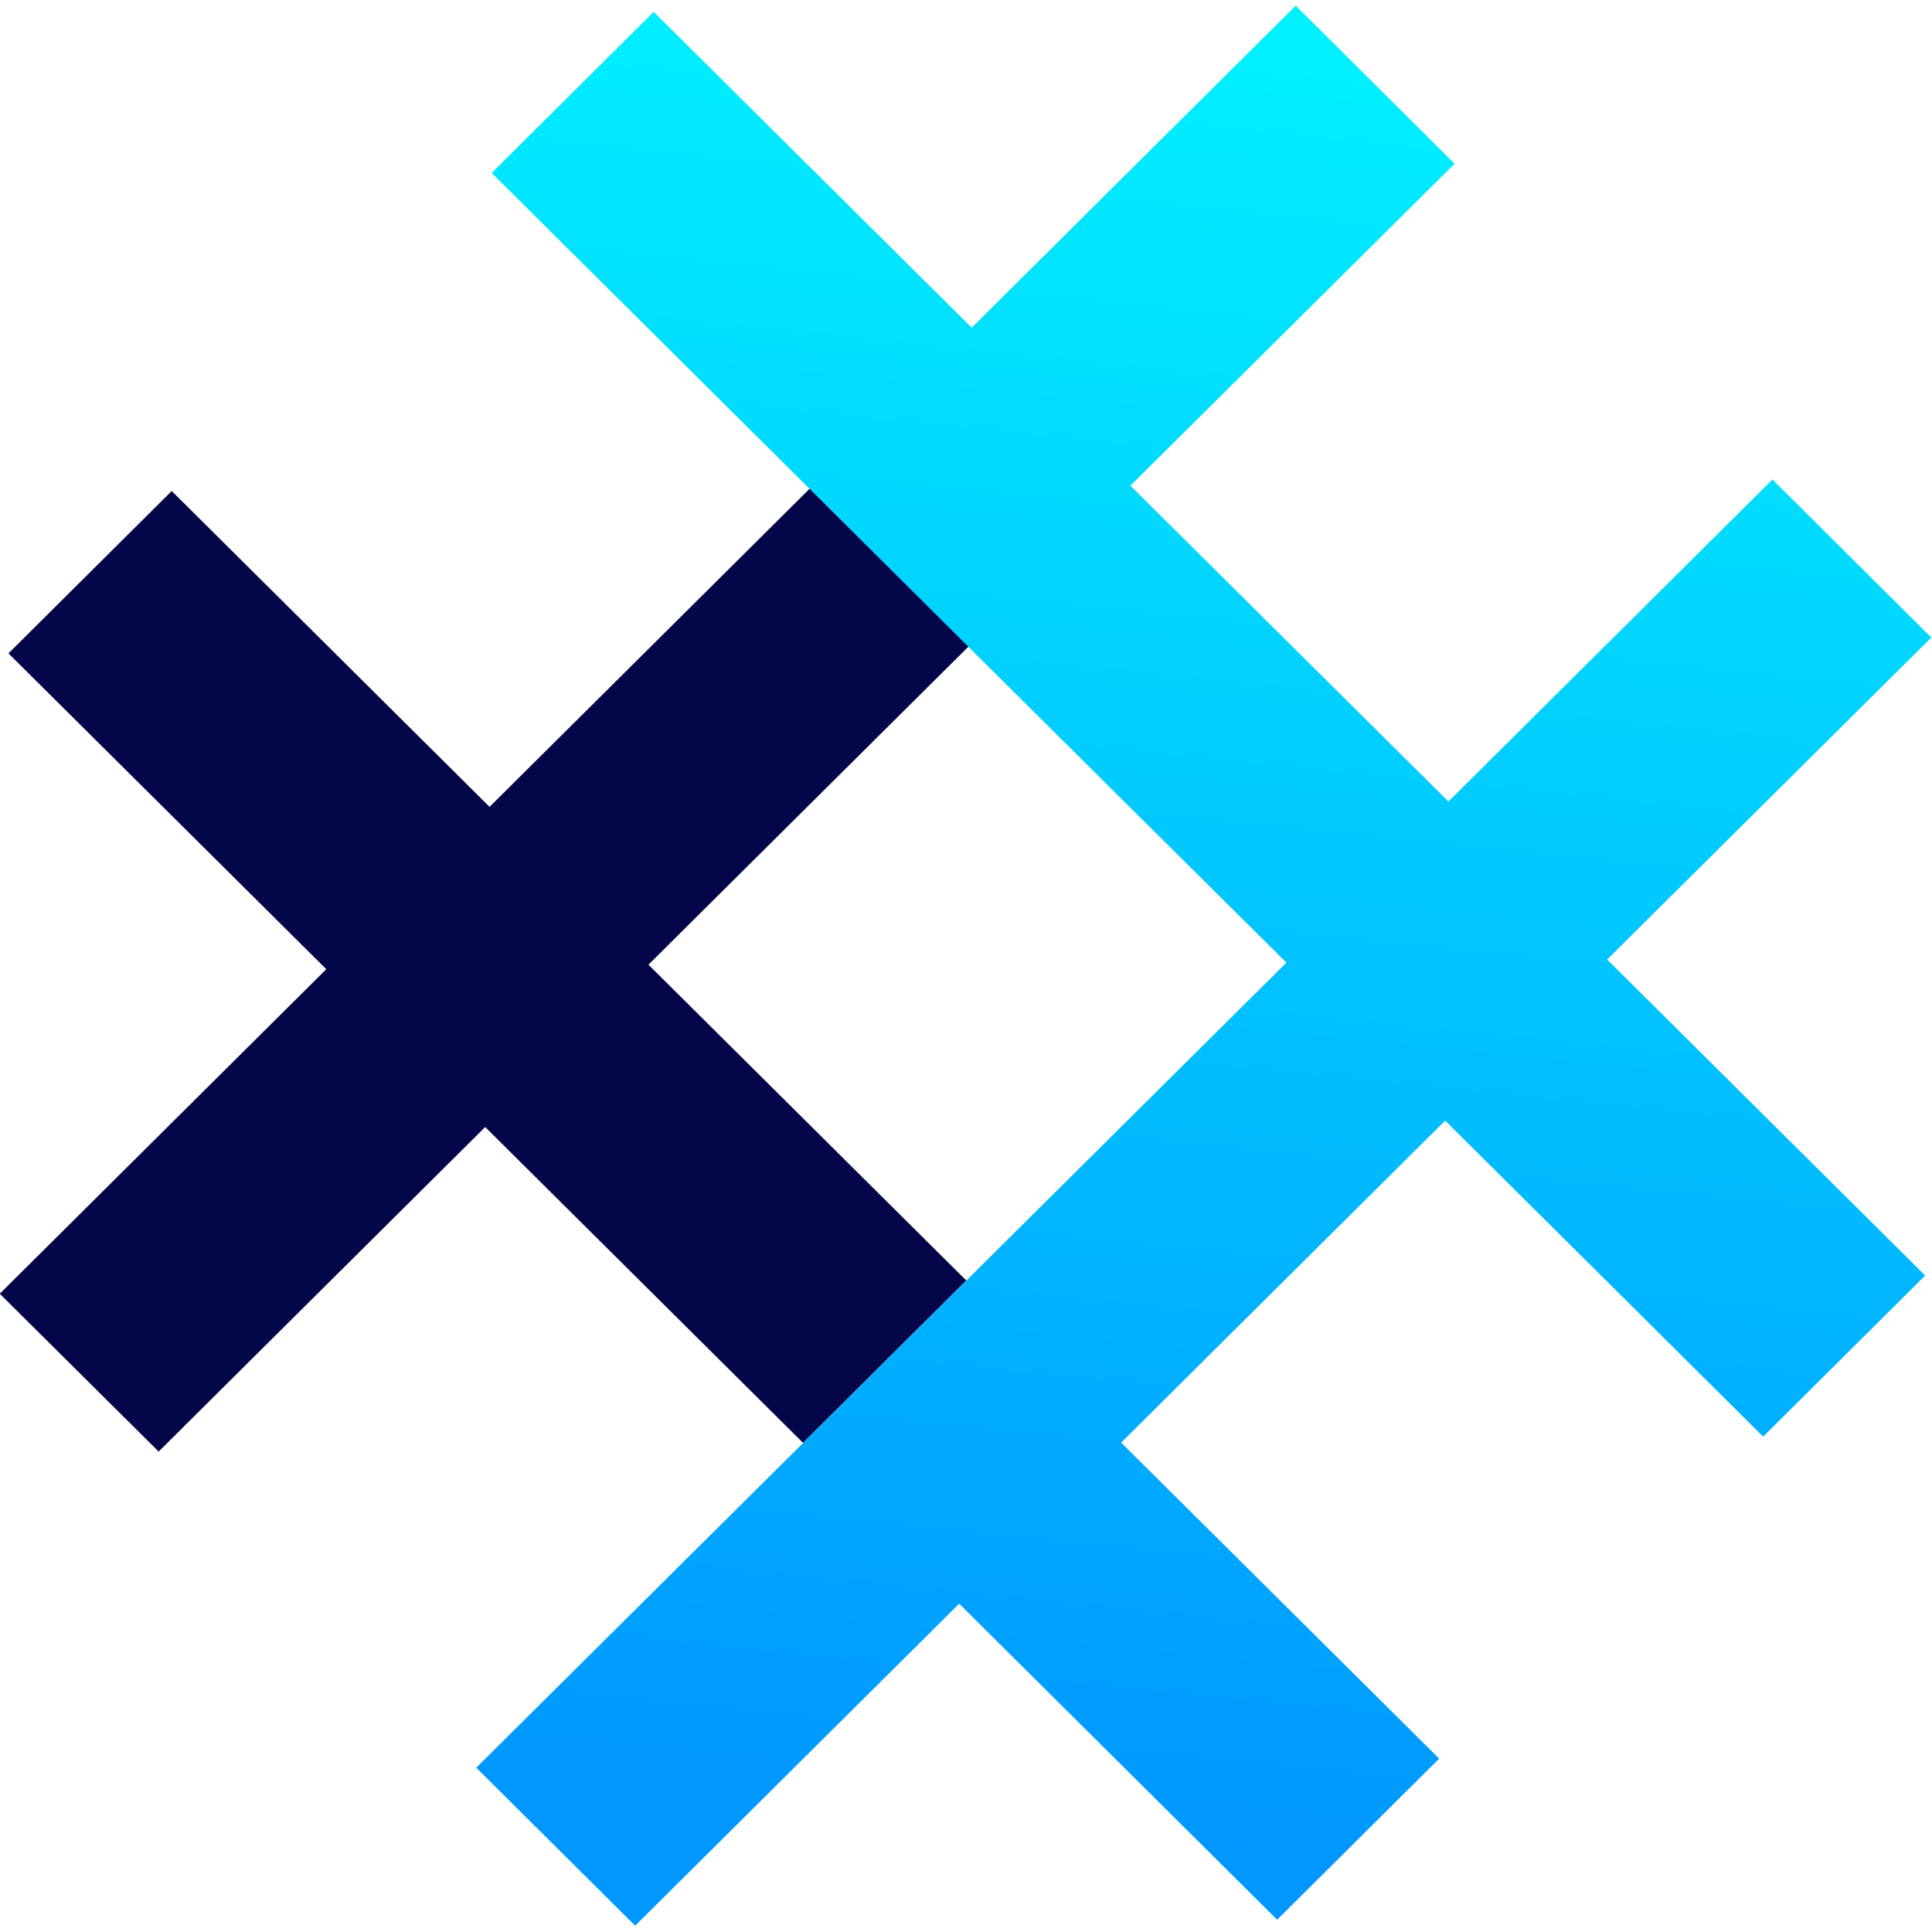 <svg width="128" height="128" version="1.1" viewBox="0 0 33.867 33.867" xmlns="http://www.w3.org/2000/svg"><defs><linearGradient id="paint0_linear_40_164" x1="135.95" x2="132.1" y1="-.816" y2="36.986" gradientTransform="matrix(.265 0 0 .265 5.515 28.687)" gradientUnits="userSpaceOnUse"><stop stop-color="#01F1FF" offset="0"/><stop stop-color="#0197FF" offset="1"/></linearGradient></defs><g transform="matrix(3.18 0 0 3.18 -119.14 -91.124)" clip-rule="evenodd" fill-rule="evenodd" stroke-width=".265"><path d="m38.412 31.362 1.752 1.741 1.8-1.789 0.876 0.87-1.8 1.789 1.752 1.741-0.9 0.895-1.752-1.741-1.8 1.789-0.876-0.87 1.8-1.789-1.752-1.741z" fill="#030749"/><path d="m41.877 36.625 0.893-0.888-5.29e-4 -2.38e-4 1.787-1.775-1.753-1.741 2.65e-4 -1.58e-4 -0.876-0.871-1.752-1.741 0.893-0.888 1.753 1.741 1.786-1.775 0.876 0.871-1.787 1.775 1.753 1.741 1.786-1.775 0.876 0.871-1.787 1.775 1.753 1.742-0.893 0.888-1.753-1.742-1.786 1.775 1.753 1.742-0.893 0.888-1.753-1.742-1.786 1.775-0.876-0.871z" fill="url(#paint0_linear_40_164)"/></g></svg>
